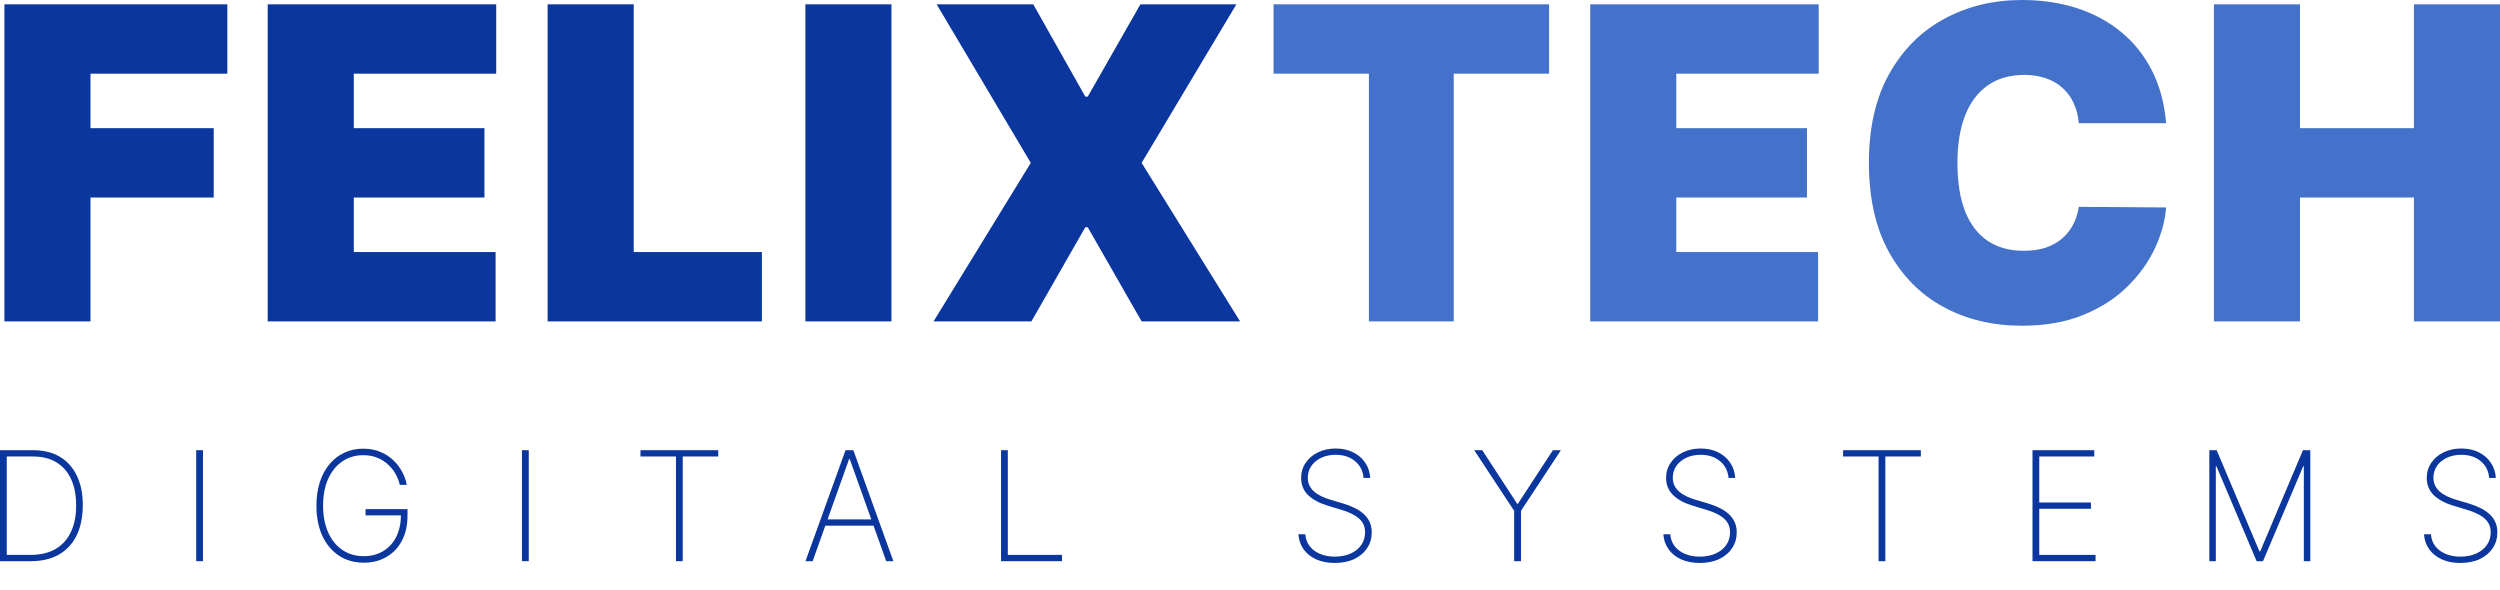 <svg width="89" height="21" viewBox="0 0 89 21" fill="none" xmlns="http://www.w3.org/2000/svg">
<path d="M0.157 11.442V0.154H8.093V2.623H3.221V4.563H7.608V7.032H3.221V11.442H0.157Z" fill="#0A369D"/>
<path d="M9.53 11.442V0.154H17.665V2.623H12.595V4.563H17.246V7.032H12.595V8.973H17.643V11.442H9.53Z" fill="#0A369D"/>
<path d="M19.495 11.442V0.154H22.56V8.973H27.123V11.442H19.495Z" fill="#0A369D"/>
<path d="M31.736 0.154V11.442H28.672V0.154H31.736Z" fill="#0A369D"/>
<path d="M36.784 0.154L38.636 3.439H38.724L40.598 0.154H44.015L40.642 5.798L44.147 11.442H40.642L38.724 8.091H38.636L36.718 11.442H33.234L36.696 5.798L33.345 0.154H36.784Z" fill="#0A369D"/>
<path d="M45.338 2.623V0.154H55.148V2.623H51.753V11.442H48.733V2.623H45.338Z" fill="#4472CA"/>
<path d="M56.612 11.442V0.154H64.746V2.623H59.676V4.563H64.328V7.032H59.676V8.973H64.724V11.442H56.612Z" fill="#4472CA"/>
<path d="M77.114 4.387H74.006C73.984 4.13 73.925 3.897 73.83 3.687C73.738 3.478 73.609 3.298 73.444 3.147C73.282 2.993 73.086 2.875 72.854 2.794C72.623 2.71 72.36 2.667 72.066 2.667C71.552 2.667 71.116 2.792 70.76 3.042C70.407 3.292 70.139 3.65 69.955 4.117C69.775 4.584 69.685 5.144 69.685 5.798C69.685 6.489 69.777 7.067 69.961 7.534C70.148 7.997 70.418 8.346 70.771 8.581C71.124 8.813 71.548 8.928 72.044 8.928C72.327 8.928 72.58 8.893 72.805 8.824C73.029 8.75 73.223 8.645 73.389 8.51C73.554 8.374 73.688 8.21 73.791 8.019C73.898 7.824 73.969 7.606 74.006 7.363L77.114 7.385C77.078 7.863 76.944 8.35 76.712 8.846C76.481 9.338 76.152 9.794 75.725 10.213C75.303 10.628 74.779 10.962 74.155 11.216C73.53 11.469 72.805 11.596 71.978 11.596C70.942 11.596 70.012 11.374 69.189 10.929C68.37 10.484 67.721 9.83 67.243 8.967C66.769 8.104 66.533 7.047 66.533 5.798C66.533 4.541 66.775 3.483 67.26 2.623C67.745 1.76 68.399 1.108 69.222 0.667C70.045 0.222 70.964 0 71.978 0C72.691 0 73.346 0.097 73.945 0.292C74.544 0.487 75.07 0.772 75.522 1.146C75.974 1.517 76.337 1.975 76.613 2.519C76.888 3.062 77.056 3.685 77.114 4.387Z" fill="#4472CA"/>
<path d="M78.815 11.442V0.154H81.879V4.563H85.936V0.154H89V11.442H85.936V7.032H81.879V11.442H78.815Z" fill="#4472CA"/>
<path d="M1.096 19.978H0V16.027H1.181C1.551 16.027 1.868 16.105 2.132 16.262C2.395 16.419 2.597 16.644 2.737 16.938C2.879 17.229 2.949 17.58 2.947 17.989C2.946 18.407 2.873 18.764 2.728 19.061C2.582 19.357 2.372 19.584 2.097 19.742C1.822 19.899 1.488 19.978 1.096 19.978ZM0.241 19.754H1.086C1.438 19.754 1.735 19.684 1.977 19.544C2.219 19.402 2.402 19.2 2.525 18.936C2.65 18.672 2.712 18.357 2.71 17.989C2.71 17.626 2.65 17.316 2.531 17.057C2.411 16.797 2.237 16.598 2.008 16.459C1.78 16.32 1.501 16.251 1.171 16.251H0.241V19.754Z" fill="#0A369D"/>
<path d="M7.226 16.027V19.978H6.985V16.027H7.226Z" fill="#0A369D"/>
<path d="M14.233 17.262C14.204 17.128 14.154 16.999 14.083 16.874C14.012 16.748 13.922 16.635 13.811 16.534C13.702 16.433 13.573 16.352 13.425 16.293C13.279 16.234 13.114 16.204 12.931 16.204C12.652 16.204 12.405 16.278 12.189 16.424C11.974 16.57 11.806 16.777 11.683 17.047C11.562 17.316 11.502 17.634 11.502 18.002C11.502 18.366 11.562 18.683 11.683 18.953C11.804 19.223 11.973 19.432 12.191 19.58C12.409 19.727 12.663 19.8 12.953 19.8C13.211 19.8 13.44 19.74 13.639 19.621C13.84 19.501 13.996 19.33 14.108 19.108C14.22 18.885 14.275 18.619 14.272 18.309L14.357 18.349H13.014V18.126H14.507V18.349C14.507 18.698 14.441 18.998 14.307 19.25C14.174 19.501 13.99 19.694 13.755 19.829C13.521 19.964 13.254 20.032 12.953 20.032C12.613 20.032 12.317 19.947 12.063 19.779C11.81 19.61 11.613 19.374 11.473 19.071C11.334 18.766 11.265 18.41 11.265 18.002C11.265 17.696 11.305 17.419 11.384 17.169C11.464 16.919 11.578 16.706 11.726 16.529C11.874 16.35 12.05 16.213 12.254 16.118C12.459 16.021 12.684 15.973 12.931 15.973C13.155 15.973 13.356 16.01 13.535 16.085C13.714 16.158 13.868 16.257 13.998 16.382C14.129 16.505 14.235 16.644 14.316 16.797C14.397 16.948 14.452 17.103 14.48 17.262H14.233Z" fill="#0A369D"/>
<path d="M18.824 16.027V19.978H18.582V16.027H18.824Z" fill="#0A369D"/>
<path d="M22.801 16.251V16.027H25.569V16.251H24.305V19.978H24.064V16.251H22.801Z" fill="#0A369D"/>
<path d="M28.93 19.978H28.675L30.101 16.027H30.379L31.804 19.978H31.55L30.249 16.338H30.23L28.93 19.978ZM29.291 18.49H31.189V18.714H29.291V18.49Z" fill="#0A369D"/>
<path d="M35.637 19.978V16.027H35.878V19.754H37.807V19.978H35.637Z" fill="#0A369D"/>
<path d="M48.543 17.015C48.522 16.769 48.422 16.57 48.242 16.419C48.063 16.267 47.831 16.191 47.547 16.191C47.356 16.191 47.185 16.226 47.036 16.297C46.887 16.368 46.77 16.464 46.685 16.586C46.6 16.709 46.558 16.849 46.558 17.007C46.558 17.108 46.577 17.201 46.616 17.283C46.655 17.364 46.711 17.436 46.783 17.501C46.855 17.564 46.941 17.619 47.04 17.667C47.139 17.714 47.248 17.756 47.368 17.792L47.8 17.919C47.948 17.964 48.084 18.016 48.209 18.076C48.335 18.135 48.444 18.206 48.537 18.288C48.631 18.369 48.703 18.464 48.755 18.573C48.807 18.683 48.834 18.809 48.834 18.951C48.834 19.16 48.78 19.346 48.672 19.511C48.565 19.675 48.413 19.805 48.215 19.9C48.018 19.994 47.786 20.041 47.518 20.041C47.264 20.041 47.042 19.998 46.853 19.912C46.665 19.826 46.517 19.706 46.407 19.553C46.298 19.399 46.236 19.221 46.222 19.021H46.469C46.482 19.184 46.534 19.326 46.625 19.445C46.718 19.564 46.841 19.655 46.994 19.719C47.147 19.783 47.322 19.816 47.518 19.816C47.73 19.816 47.918 19.779 48.08 19.707C48.242 19.634 48.368 19.533 48.46 19.403C48.551 19.273 48.597 19.122 48.597 18.949C48.597 18.811 48.564 18.692 48.498 18.593C48.433 18.494 48.336 18.408 48.207 18.336C48.08 18.264 47.922 18.2 47.732 18.143L47.271 18.004C46.963 17.91 46.727 17.782 46.563 17.62C46.401 17.458 46.32 17.256 46.32 17.015C46.32 16.811 46.374 16.631 46.483 16.474C46.59 16.316 46.737 16.192 46.922 16.102C47.109 16.012 47.319 15.967 47.553 15.967C47.788 15.967 47.996 16.013 48.176 16.104C48.356 16.194 48.499 16.318 48.604 16.477C48.71 16.633 48.768 16.813 48.78 17.015H48.543Z" fill="#0A369D"/>
<path d="M52.482 16.027H52.767L54.011 17.933H54.038L55.283 16.027H55.568L54.147 18.186V19.978H53.904V18.186L52.482 16.027Z" fill="#0A369D"/>
<path d="M61.536 17.015C61.515 16.769 61.415 16.57 61.235 16.419C61.056 16.267 60.825 16.191 60.54 16.191C60.349 16.191 60.178 16.226 60.029 16.297C59.88 16.368 59.763 16.464 59.678 16.586C59.593 16.709 59.551 16.849 59.551 17.007C59.551 17.108 59.57 17.201 59.609 17.283C59.648 17.364 59.705 17.436 59.776 17.501C59.849 17.564 59.934 17.619 60.033 17.667C60.132 17.714 60.241 17.756 60.361 17.792L60.793 17.919C60.941 17.964 61.077 18.016 61.202 18.076C61.328 18.135 61.437 18.206 61.53 18.288C61.624 18.369 61.696 18.464 61.748 18.573C61.801 18.683 61.827 18.809 61.827 18.951C61.827 19.16 61.773 19.346 61.665 19.511C61.558 19.675 61.406 19.805 61.208 19.9C61.011 19.994 60.779 20.041 60.511 20.041C60.257 20.041 60.035 19.998 59.846 19.912C59.658 19.826 59.51 19.706 59.4 19.553C59.291 19.399 59.229 19.221 59.215 19.021H59.462C59.475 19.184 59.527 19.326 59.618 19.445C59.711 19.564 59.834 19.655 59.987 19.719C60.14 19.783 60.315 19.816 60.511 19.816C60.724 19.816 60.911 19.779 61.073 19.707C61.235 19.634 61.361 19.533 61.453 19.403C61.544 19.273 61.59 19.122 61.59 18.949C61.59 18.811 61.557 18.692 61.491 18.593C61.426 18.494 61.329 18.408 61.2 18.336C61.073 18.264 60.915 18.2 60.725 18.143L60.264 18.004C59.956 17.91 59.72 17.782 59.557 17.62C59.395 17.458 59.313 17.256 59.313 17.015C59.313 16.811 59.367 16.631 59.476 16.474C59.584 16.316 59.73 16.192 59.915 16.102C60.102 16.012 60.312 15.967 60.546 15.967C60.782 15.967 60.989 16.013 61.169 16.104C61.349 16.194 61.492 16.318 61.597 16.477C61.703 16.633 61.761 16.813 61.773 17.015H61.536Z" fill="#0A369D"/>
<path d="M65.614 16.251V16.027H68.382V16.251H67.118V19.978H66.877V16.251H65.614Z" fill="#0A369D"/>
<path d="M72.357 19.978V16.027H74.556V16.251H72.598V17.889H74.438V18.112H72.598V19.754H74.602V19.978H72.357Z" fill="#0A369D"/>
<path d="M78.652 16.027H78.914L80.436 19.63H80.463L81.985 16.027H82.247V19.978H82.016V16.6H81.993L80.563 19.978H80.336L78.906 16.6H78.883V19.978H78.652V16.027Z" fill="#0A369D"/>
<path d="M88.615 17.015C88.594 16.769 88.494 16.57 88.314 16.419C88.135 16.267 87.903 16.191 87.619 16.191C87.428 16.191 87.257 16.226 87.108 16.297C86.959 16.368 86.842 16.464 86.757 16.586C86.672 16.709 86.63 16.849 86.63 17.007C86.63 17.108 86.649 17.201 86.688 17.283C86.728 17.364 86.783 17.436 86.855 17.501C86.927 17.564 87.013 17.619 87.112 17.667C87.211 17.714 87.32 17.756 87.44 17.792L87.872 17.919C88.02 17.964 88.156 18.016 88.281 18.076C88.407 18.135 88.516 18.206 88.609 18.288C88.703 18.369 88.775 18.464 88.827 18.573C88.879 18.683 88.906 18.809 88.906 18.951C88.906 19.16 88.852 19.346 88.744 19.511C88.637 19.675 88.485 19.805 88.287 19.9C88.09 19.994 87.858 20.041 87.59 20.041C87.336 20.041 87.114 19.998 86.925 19.912C86.737 19.826 86.589 19.706 86.479 19.553C86.37 19.399 86.308 19.221 86.294 19.021H86.541C86.554 19.184 86.606 19.326 86.697 19.445C86.79 19.564 86.913 19.655 87.066 19.719C87.219 19.783 87.394 19.816 87.59 19.816C87.802 19.816 87.99 19.779 88.152 19.707C88.314 19.634 88.44 19.533 88.532 19.403C88.623 19.273 88.669 19.122 88.669 18.949C88.669 18.811 88.636 18.692 88.57 18.593C88.505 18.494 88.408 18.408 88.279 18.336C88.152 18.264 87.993 18.2 87.805 18.143L87.343 18.004C87.035 17.91 86.799 17.782 86.635 17.62C86.474 17.458 86.392 17.256 86.392 17.015C86.392 16.811 86.447 16.631 86.555 16.474C86.662 16.316 86.809 16.192 86.994 16.102C87.181 16.012 87.391 15.967 87.625 15.967C87.86 15.967 88.068 16.013 88.248 16.104C88.428 16.194 88.571 16.318 88.676 16.477C88.782 16.633 88.84 16.813 88.852 17.015H88.615Z" fill="#0A369D"/>
</svg>
